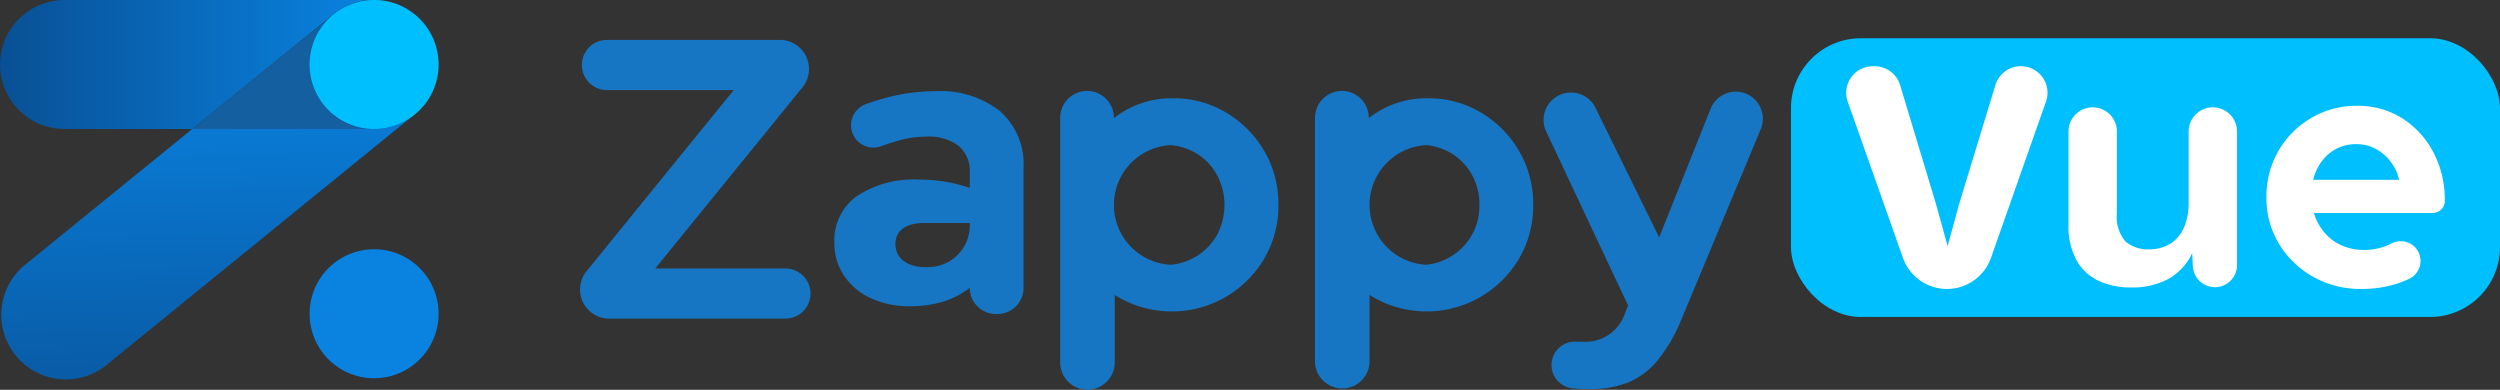 <svg xmlns="http://www.w3.org/2000/svg" xmlns:xlink="http://www.w3.org/1999/xlink" width="178.869" height="27.887" viewBox="0 0 178.869 27.887">
  <rect x="0" y="0" width="178.869" height="27.887" fill="#333333" stroke="none"/>
  <defs>
    <linearGradient id="linear-gradient" y1="78.832" x2="1" y2="78.832" gradientUnits="objectBoundingBox">
      <stop offset="0" stop-color="#095095"/>
      <stop offset="1" stop-color="#0982e0"/>
    </linearGradient>
    <linearGradient id="linear-gradient-2" x1="0.53" y1="1.344" x2="0.481" y2="-0.22" xlink:href="#linear-gradient"/>
  </defs>
  <g id="Group_13162" data-name="Group 13162" transform="translate(-243.953 -494.356)">
    <rect id="Rectangle_28821" data-name="Rectangle 28821" width="50.729" height="19.942" rx="5" transform="translate(372.093 497.092)" fill="#00bfff"/>
    <g id="Group_13161" data-name="Group 13161" transform="translate(376.045 499.097)">
      <path id="Path_55718" data-name="Path 55718" d="M690.64,512.41l-3.931,11.167a3.342,3.342,0,0,1-3.152,2.232h0a3.341,3.341,0,0,1-3.15-2.228l-3.948-11.168a1.9,1.9,0,0,1,1.794-2.537h.132a1.9,1.9,0,0,1,1.822,1.353l2.556,8.47.843,3.043.819-3,2.6-8.523a1.9,1.9,0,0,1,1.82-1.348h0A1.9,1.9,0,0,1,690.64,512.41Z" transform="translate(-676.349 -509.875)" fill="#fff"/>
      <path id="Path_55719" data-name="Path 55719" d="M787.523,525.94a7.264,7.264,0,0,0-.813-3.47,6.363,6.363,0,0,0-2.219-2.426,5.886,5.886,0,0,0-3.228-.9,6.361,6.361,0,0,0-3.3.873,6.458,6.458,0,0,0-3.2,5.679,6.282,6.282,0,0,0,.9,3.324,6.617,6.617,0,0,0,2.438,2.353,6.836,6.836,0,0,0,3.433.873,8.177,8.177,0,0,0,2.753-.437,7.05,7.05,0,0,0,.7-.292,1.416,1.416,0,0,0,.342-2.321h0a1.424,1.424,0,0,0-1.62-.2,4.007,4.007,0,0,1-.439.193,4.452,4.452,0,0,1-1.565.267,3.759,3.759,0,0,1-1.59-.34,3.4,3.4,0,0,1-1.236-.946,3.8,3.8,0,0,1-.717-1.359h8.493a.873.873,0,0,0,.873-.873Zm-9.414-1.505a3.647,3.647,0,0,1,.631-1.346,3.1,3.1,0,0,1,1.055-.886,3.045,3.045,0,0,1,1.4-.315,2.872,2.872,0,0,1,1.371.328,3.308,3.308,0,0,1,1.067.9,3.245,3.245,0,0,1,.619,1.321Z" transform="translate(-744.698 -516.314)" fill="#fff"/>
      <path id="Path_55720" data-name="Path 55720" d="M732.868,532.382a5.48,5.48,0,0,1-2.274-.455,3.512,3.512,0,0,1-1.6-1.453,5.014,5.014,0,0,1-.594-2.59v-6.659a1.731,1.731,0,0,1,1.731-1.731h0a1.731,1.731,0,0,1,1.731,1.731v5.825a2.731,2.731,0,0,0,.606,2.034,2.456,2.456,0,0,0,1.744.569,2.935,2.935,0,0,0,1.036-.189,2.428,2.428,0,0,0,.9-.594,2.836,2.836,0,0,0,.619-1.049,4.6,4.6,0,0,0,.228-1.529v-5.067a1.731,1.731,0,0,1,1.731-1.731h0a1.731,1.731,0,0,1,1.731,1.731v9.554a1.582,1.582,0,0,1-1.581,1.582h0a1.582,1.582,0,0,1-1.58-1.5l-.048-.93a4.131,4.131,0,0,1-1.731,1.857A5.489,5.489,0,0,1,732.868,532.382Z" transform="translate(-712.495 -516.555)" fill="#fff"/>
    </g>
    <path id="Path_55721" data-name="Path 55721" d="M248.561,494.356H270.3a4.636,4.636,0,0,0-2.491,1.022l-10.1,8.208h-9.131a4.617,4.617,0,0,1-4.621-4.608,4.669,4.669,0,0,1,.348-1.767A4.621,4.621,0,0,1,248.561,494.356Z" transform="translate(0 0)" fill="url(#linear-gradient)"/>
    <path id="Path_55722" data-name="Path 55722" d="M306.59,498.932v.276a3.279,3.279,0,0,1-.052.463.065.065,0,0,0,0,.029,1.2,1.2,0,0,1-.046.247,4.79,4.79,0,0,1-.324.956,4.606,4.606,0,0,1-1.273,1.629l-.256.219a4.554,4.554,0,0,1-2.653.844H288.971l10.1-8.206a4.644,4.644,0,0,1,2.491-1.032H302a4.612,4.612,0,0,1,4.5,3.635.4.4,0,0,1,.022.092v.181a1.38,1.38,0,0,1,.031.232v.159A.656.656,0,0,1,306.59,498.932Z" transform="translate(-31.266 0)" fill="#145f9f"/>
    <path id="Path_55723" data-name="Path 55723" d="M270.932,522.662a4.546,4.546,0,0,0,2.653-.842L251.9,539.457a4.62,4.62,0,1,1-5.826-7.167l11.852-9.634Z" transform="translate(-0.218 -19.074)" fill="url(#linear-gradient-2)"/>
    <path id="Path_55724" data-name="Path 55724" d="M321.073,561.963a4.615,4.615,0,1,0-4.61-4.619v.006A4.615,4.615,0,0,0,321.073,561.963Z" transform="translate(-50.359 -40.544)" fill="#0982e0"/>
    <path id="Path_55725" data-name="Path 55725" d="M321.073,503.588a4.613,4.613,0,1,0-4.61-4.615v0A4.613,4.613,0,0,0,321.073,503.588Z" transform="translate(-50.359 -0.005)" fill="#00bfff"/>
    <path id="Path_55726" data-name="Path 55726" d="M394.5,520.059h-9.316l10.532-12.96a2.081,2.081,0,0,0-1.615-3.393H381.684a1.795,1.795,0,0,0,0,3.589H390.8l-10.53,12.958a2.083,2.083,0,0,0-.466,1.312v0a2.081,2.081,0,0,0,2.081,2.081H394.5a1.8,1.8,0,0,0,1.795-1.795h0A1.8,1.8,0,0,0,394.5,520.059Z" transform="translate(-94.349 -6.494)" fill="#1776c3"/>
    <path id="Path_55727" data-name="Path 55727" d="M619.243,515.825a1.937,1.937,0,0,0-1.8,1.216l-3.687,9.208-4.549-9.256a1.956,1.956,0,0,0-3.525,1.7l5.853,12.432-.228.569a2.974,2.974,0,0,1-2.964,2.023c-.142,0-.345,0-.573-.008a1.675,1.675,0,0,0-1.716,1.674h0a1.677,1.677,0,0,0,1.58,1.672l.125.009c.314.029.641.043.984.043a7.419,7.419,0,0,0,2.806-.483,5.426,5.426,0,0,0,2.093-1.567,11.5,11.5,0,0,0,1.682-2.878l5.7-13.668A1.936,1.936,0,0,0,619.243,515.825Z" transform="translate(-251.095 -14.91)" fill="#1776c3"/>
    <path id="Path_55728" data-name="Path 55728" d="M504.126,517.21a7.276,7.276,0,0,0-3.817-1.027,6.661,6.661,0,0,0-4.215,1.422l0,0v-.024a1.923,1.923,0,0,0-1.923-1.923h0a1.923,1.923,0,0,0-1.923,1.923v17.5a1.951,1.951,0,0,0,1.951,1.951h0a1.952,1.952,0,0,0,1.952-1.951v-4.83a7.221,7.221,0,0,0,1.91.869,7.67,7.67,0,0,0,8.775-3.447,7.4,7.4,0,0,0,1.025-3.86,7.482,7.482,0,0,0-1.011-3.86A7.694,7.694,0,0,0,504.126,517.21Zm-.582,8.619a.628.628,0,0,1-.031.061l0,.009,0-.009-.07.123a4.257,4.257,0,0,1-3.19,2.077h0c-.033,0-.066,0-.1,0s-.068,0-.1,0a4.288,4.288,0,0,1,0-8.551c.022,0,.043,0,.062,0,.057,0,.111,0,.166.006h.006a4.273,4.273,0,0,1,1.6.521,4.085,4.085,0,0,1,1.4,1.3c.033.053.066.105.1.158a4.575,4.575,0,0,1,.152,4.3Z" transform="translate(-172.442 -14.796)" fill="#1776c3"/>
    <path id="Path_55729" data-name="Path 55729" d="M563.812,517.21a7.28,7.28,0,0,0-3.82-1.027,6.66,6.66,0,0,0-4.213,1.422l0,0v-.024a1.924,1.924,0,0,0-1.923-1.923h0a1.923,1.923,0,0,0-1.923,1.923v17.5a1.952,1.952,0,0,0,3.9,0v-4.83a7.223,7.223,0,0,0,1.91.869,7.673,7.673,0,0,0,8.775-3.447,7.4,7.4,0,0,0,1.025-3.86,7.483,7.483,0,0,0-1.011-3.86A7.693,7.693,0,0,0,563.812,517.21Zm-.119,6.8a4.2,4.2,0,0,1-.45,1.791.177.177,0,0,1-.013.029c-.033.062-.066.123-.1.183a4.258,4.258,0,0,1-3.19,2.077l-.035,0h-.01c-.033,0-.068,0-.1,0a4.288,4.288,0,0,1,0-8.551.612.612,0,0,1,.063,0c.026,0,.053,0,.079,0h.008l.023,0h.013a4.314,4.314,0,0,1,1.31.375c.1.045.193.091.286.144a4.084,4.084,0,0,1,1.4,1.3c.033.053.066.105.1.158a.922.922,0,0,1,.051.082,4.264,4.264,0,0,1,.565,2.019Z" transform="translate(-213.894 -14.796)" fill="#1776c3"/>
    <path id="Path_55730" data-name="Path 55730" d="M451.232,517.155a6.906,6.906,0,0,0-4.659-1.438,13.459,13.459,0,0,0-3.233.4,17.846,17.846,0,0,0-1.732.529,1.6,1.6,0,0,0-.882,2.21l0,.006a1.6,1.6,0,0,0,2,.785q.627-.231,1.168-.381a7.574,7.574,0,0,1,2.023-.3,3.6,3.6,0,0,1,2.336.656,2.359,2.359,0,0,1,.8,1.937v1.081a10.985,10.985,0,0,0-3.646-.6,7.36,7.36,0,0,0-4.431,1.183,3.884,3.884,0,0,0-1.609,3.319,4.161,4.161,0,0,0,.684,2.366,4.629,4.629,0,0,0,1.91,1.61,6.469,6.469,0,0,0,2.82.584,8.094,8.094,0,0,0,2.309-.314,6.2,6.2,0,0,0,1.964-1,1.87,1.87,0,0,0,1.87,1.87h.107a1.87,1.87,0,0,0,1.87-1.87v-8.576A5.074,5.074,0,0,0,451.232,517.155Zm-2.18,8.173a2.961,2.961,0,0,1-2.826,2.968h-.006c-.068,0-.136.008-.2.01-.021,0-.043,0-.064,0s-.066,0-.1,0c-1.286-.01-2.122-.647-2.122-1.641s.762-1.52,2.1-1.52h3.223Z" transform="translate(-135.716 -14.835)" fill="#1776c3"/>
  </g>
</svg>
